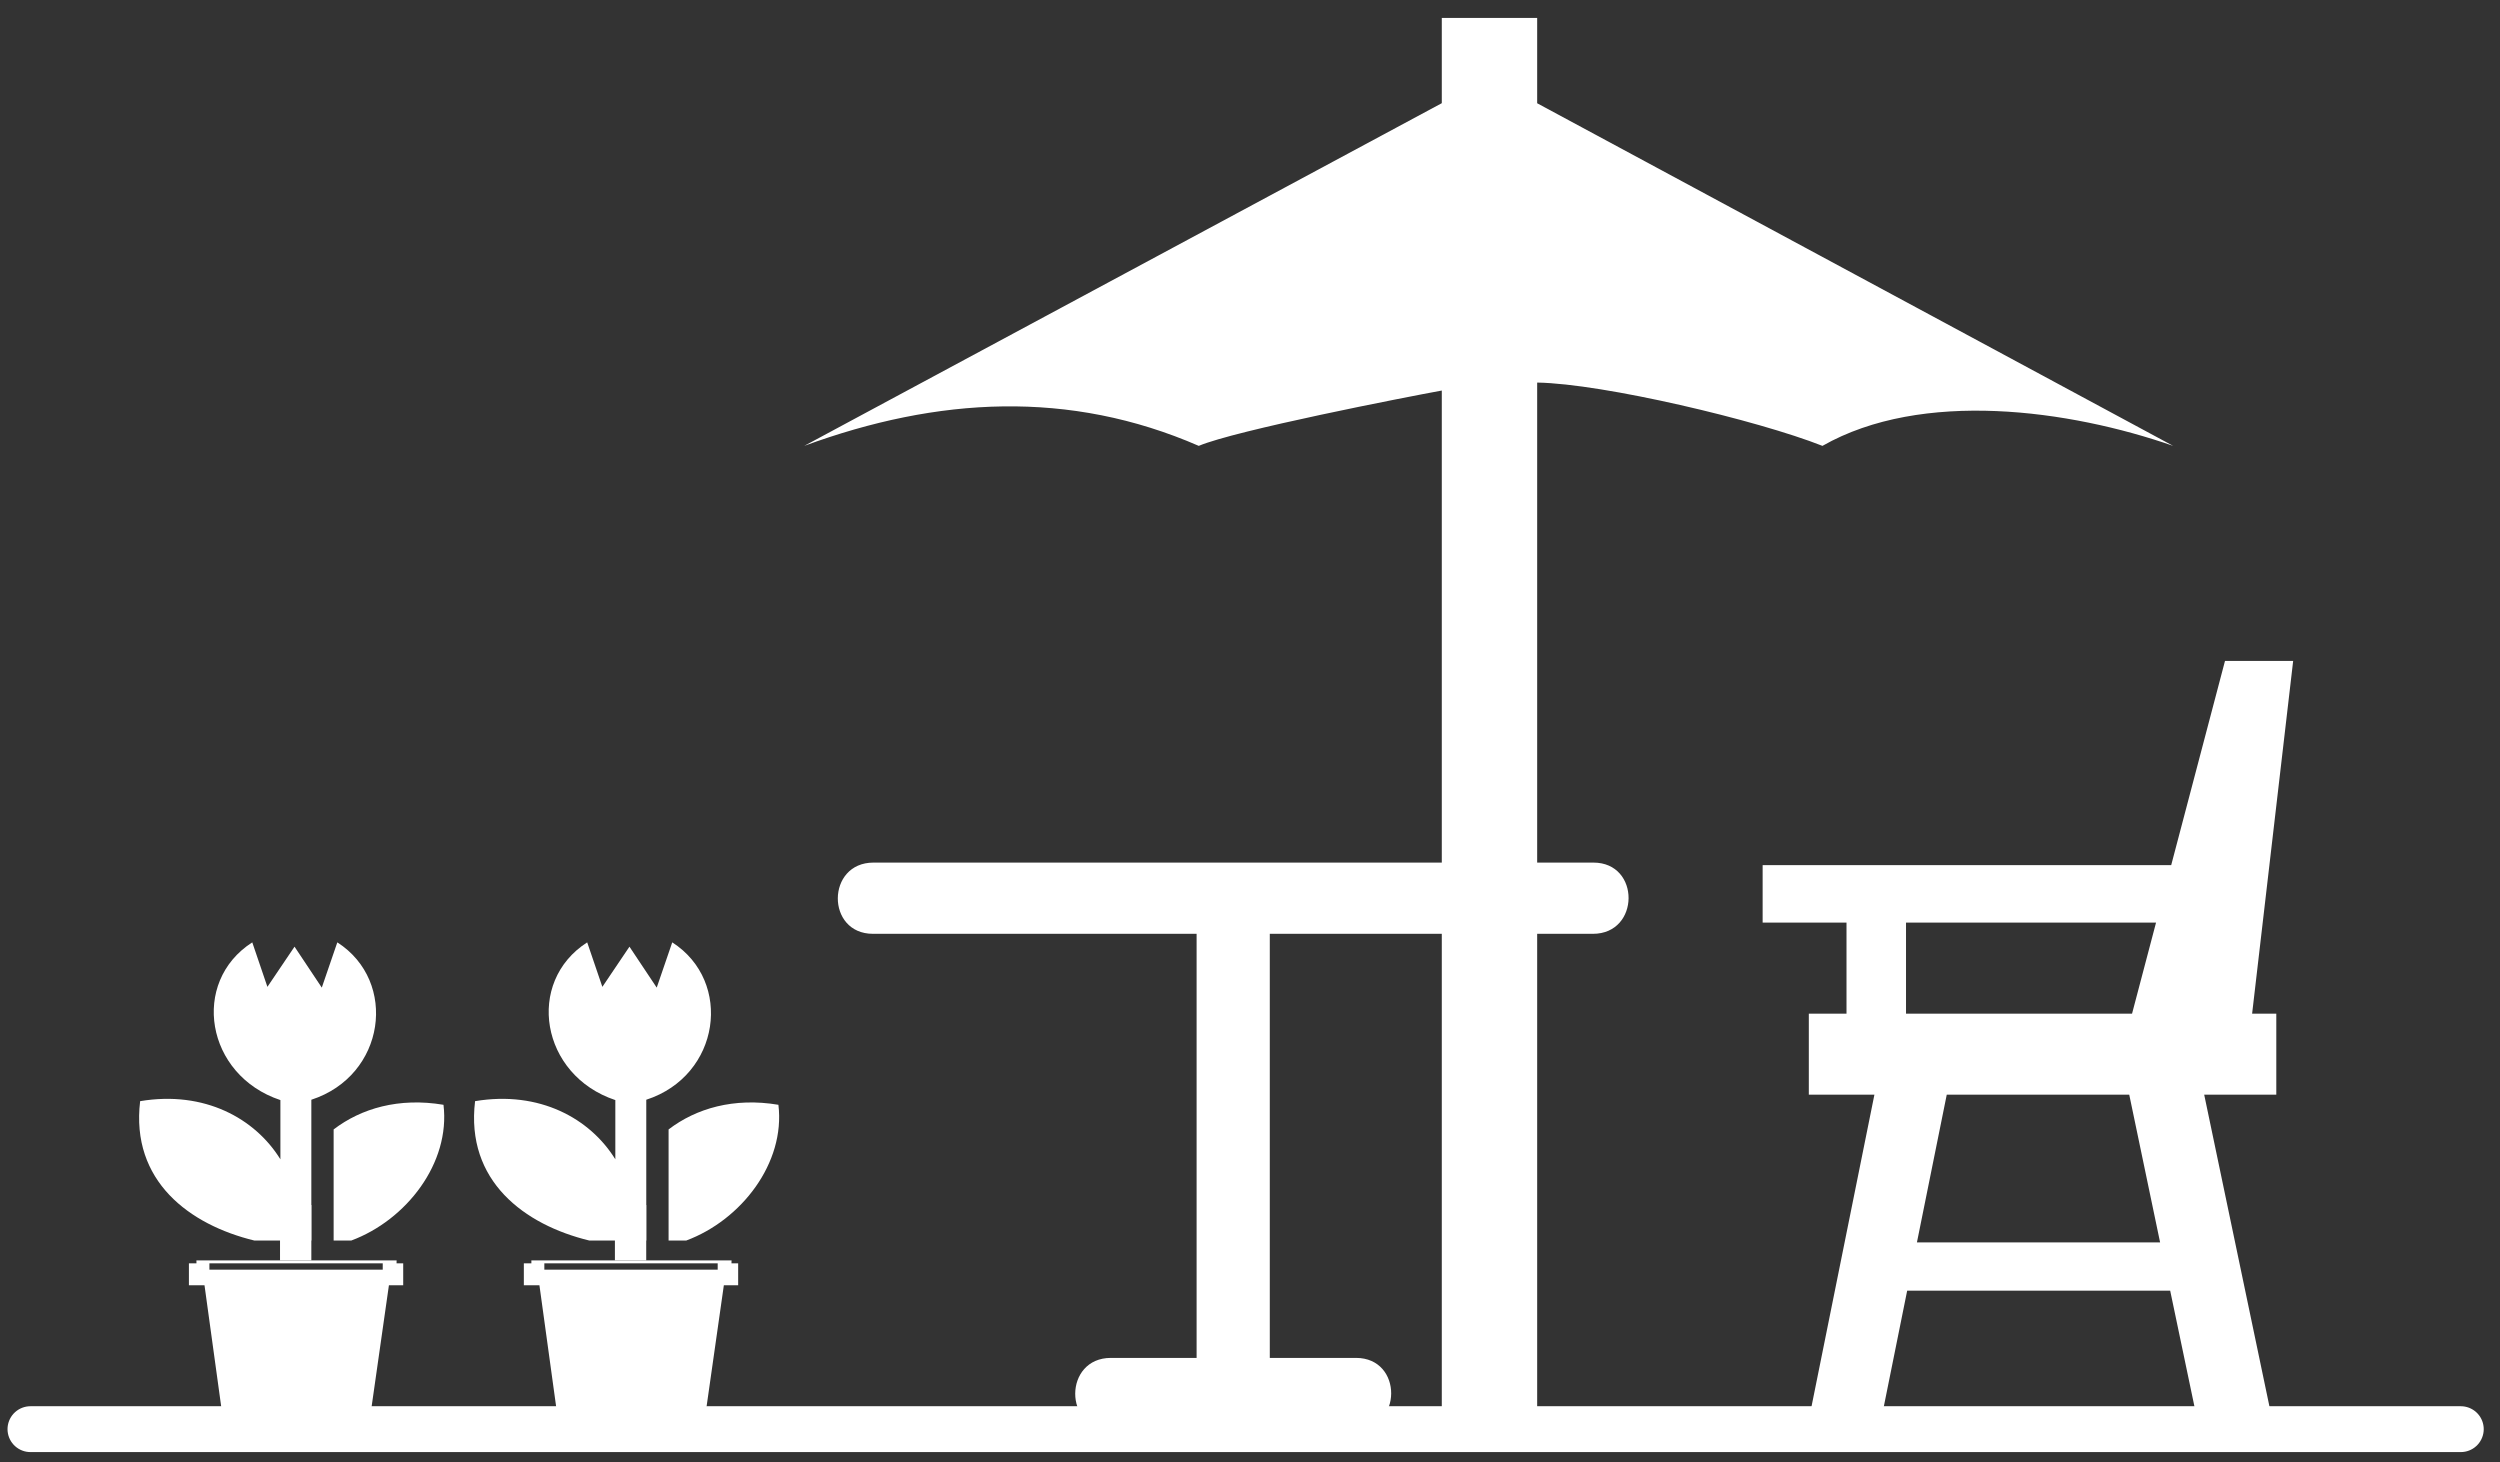 <svg width="106" height="62" viewBox="0 0 106 62" fill="none" xmlns="http://www.w3.org/2000/svg">
<rect x="0" y="0" width="106" height="62" fill="#333333" stroke="none"/>
<path d="M1.291 60.596H104.338" stroke="white" stroke-width="1.944" stroke-linecap="round" stroke-linejoin="round"/>
<path d="M97.23 28.023L95.49 42.979H96.515V46.415H93.458L96.426 60.597H93.246L92.016 54.725H80.864L79.68 60.597H76.614L79.475 46.415H76.694V42.979H78.292V39.119H74.736V36.681H92.059L94.34 28.023H97.23ZM80.815 39.119V42.979H90.399L91.416 39.119H80.815ZM91.588 52.677L90.28 46.415H82.542L81.278 52.677H91.588Z" fill="white"/>
<path d="M8.538 53.565H8.879V53.833H16.228V53.565H16.678M16.816 53.44C16.816 53.482 16.815 53.524 16.814 53.565H17.096V54.496H16.49L15.62 60.596H9.511L8.671 54.496H8.01V53.565H8.33C8.33 53.524 8.328 53.482 8.328 53.44" fill="white"/>
<path d="M14.146 52.599V47.888C15.31 46.997 16.914 46.525 18.804 46.843C19.102 49.313 17.229 51.731 14.894 52.599H14.146ZM10.786 52.599H13.201V46.629C16.346 45.607 16.889 41.617 14.302 39.956L13.644 41.875L12.488 40.139L11.338 41.843L10.696 39.956C8.07 41.64 8.714 45.588 11.889 46.644V49.155C10.818 47.425 8.678 46.233 5.942 46.689C5.534 50.073 8.034 51.932 10.786 52.599Z" fill="white"/>
<path d="M11.873 53.439H13.201V51.094H11.873V53.439Z" fill="white"/>
<path d="M22.739 53.565H23.08V53.833H30.43V53.565H30.879M31.018 53.44C31.018 53.482 31.016 53.524 31.015 53.565H31.298V54.496H30.691L29.822 60.596H23.712L22.872 54.496H22.211V53.565H22.531C22.531 53.524 22.53 53.482 22.53 53.44" fill="white"/>
<path d="M28.348 52.599V47.888C29.512 46.997 31.116 46.525 33.005 46.843C33.303 49.313 31.43 51.731 29.096 52.599H28.348ZM24.988 52.599H27.402V46.629C30.547 45.607 31.09 41.617 28.503 39.956L27.845 41.875L26.689 40.139L25.54 41.843L24.897 39.956C22.271 41.64 22.916 45.588 26.09 46.644V49.155C25.02 47.425 22.88 46.233 20.143 46.689C19.735 50.073 22.235 51.932 24.988 52.599Z" fill="white"/>
<path d="M26.072 53.439H27.4V51.094H26.072V53.439Z" fill="white"/>
<path d="M57.496 57.575H53.839V39.594H67.54C69.543 39.594 69.561 36.574 67.562 36.574H37.035C35.032 36.574 35.014 39.594 37.014 39.594H50.736V57.575H47.1C45.098 57.575 45.081 60.597 47.079 60.597H57.474C59.478 60.597 59.495 57.575 57.496 57.575Z" fill="white"/>
<path d="M61.132 60.596V16.559C59.593 16.84 52.38 18.247 50.828 18.905C45.346 16.521 39.76 16.826 34.1 18.905L61.132 4.375V0.76H65.176V4.378L92.142 18.905C87.745 17.373 81.49 16.503 77.272 18.905C74.518 17.817 67.97 16.265 65.176 16.221V59.709" fill="white"/>
</svg>
